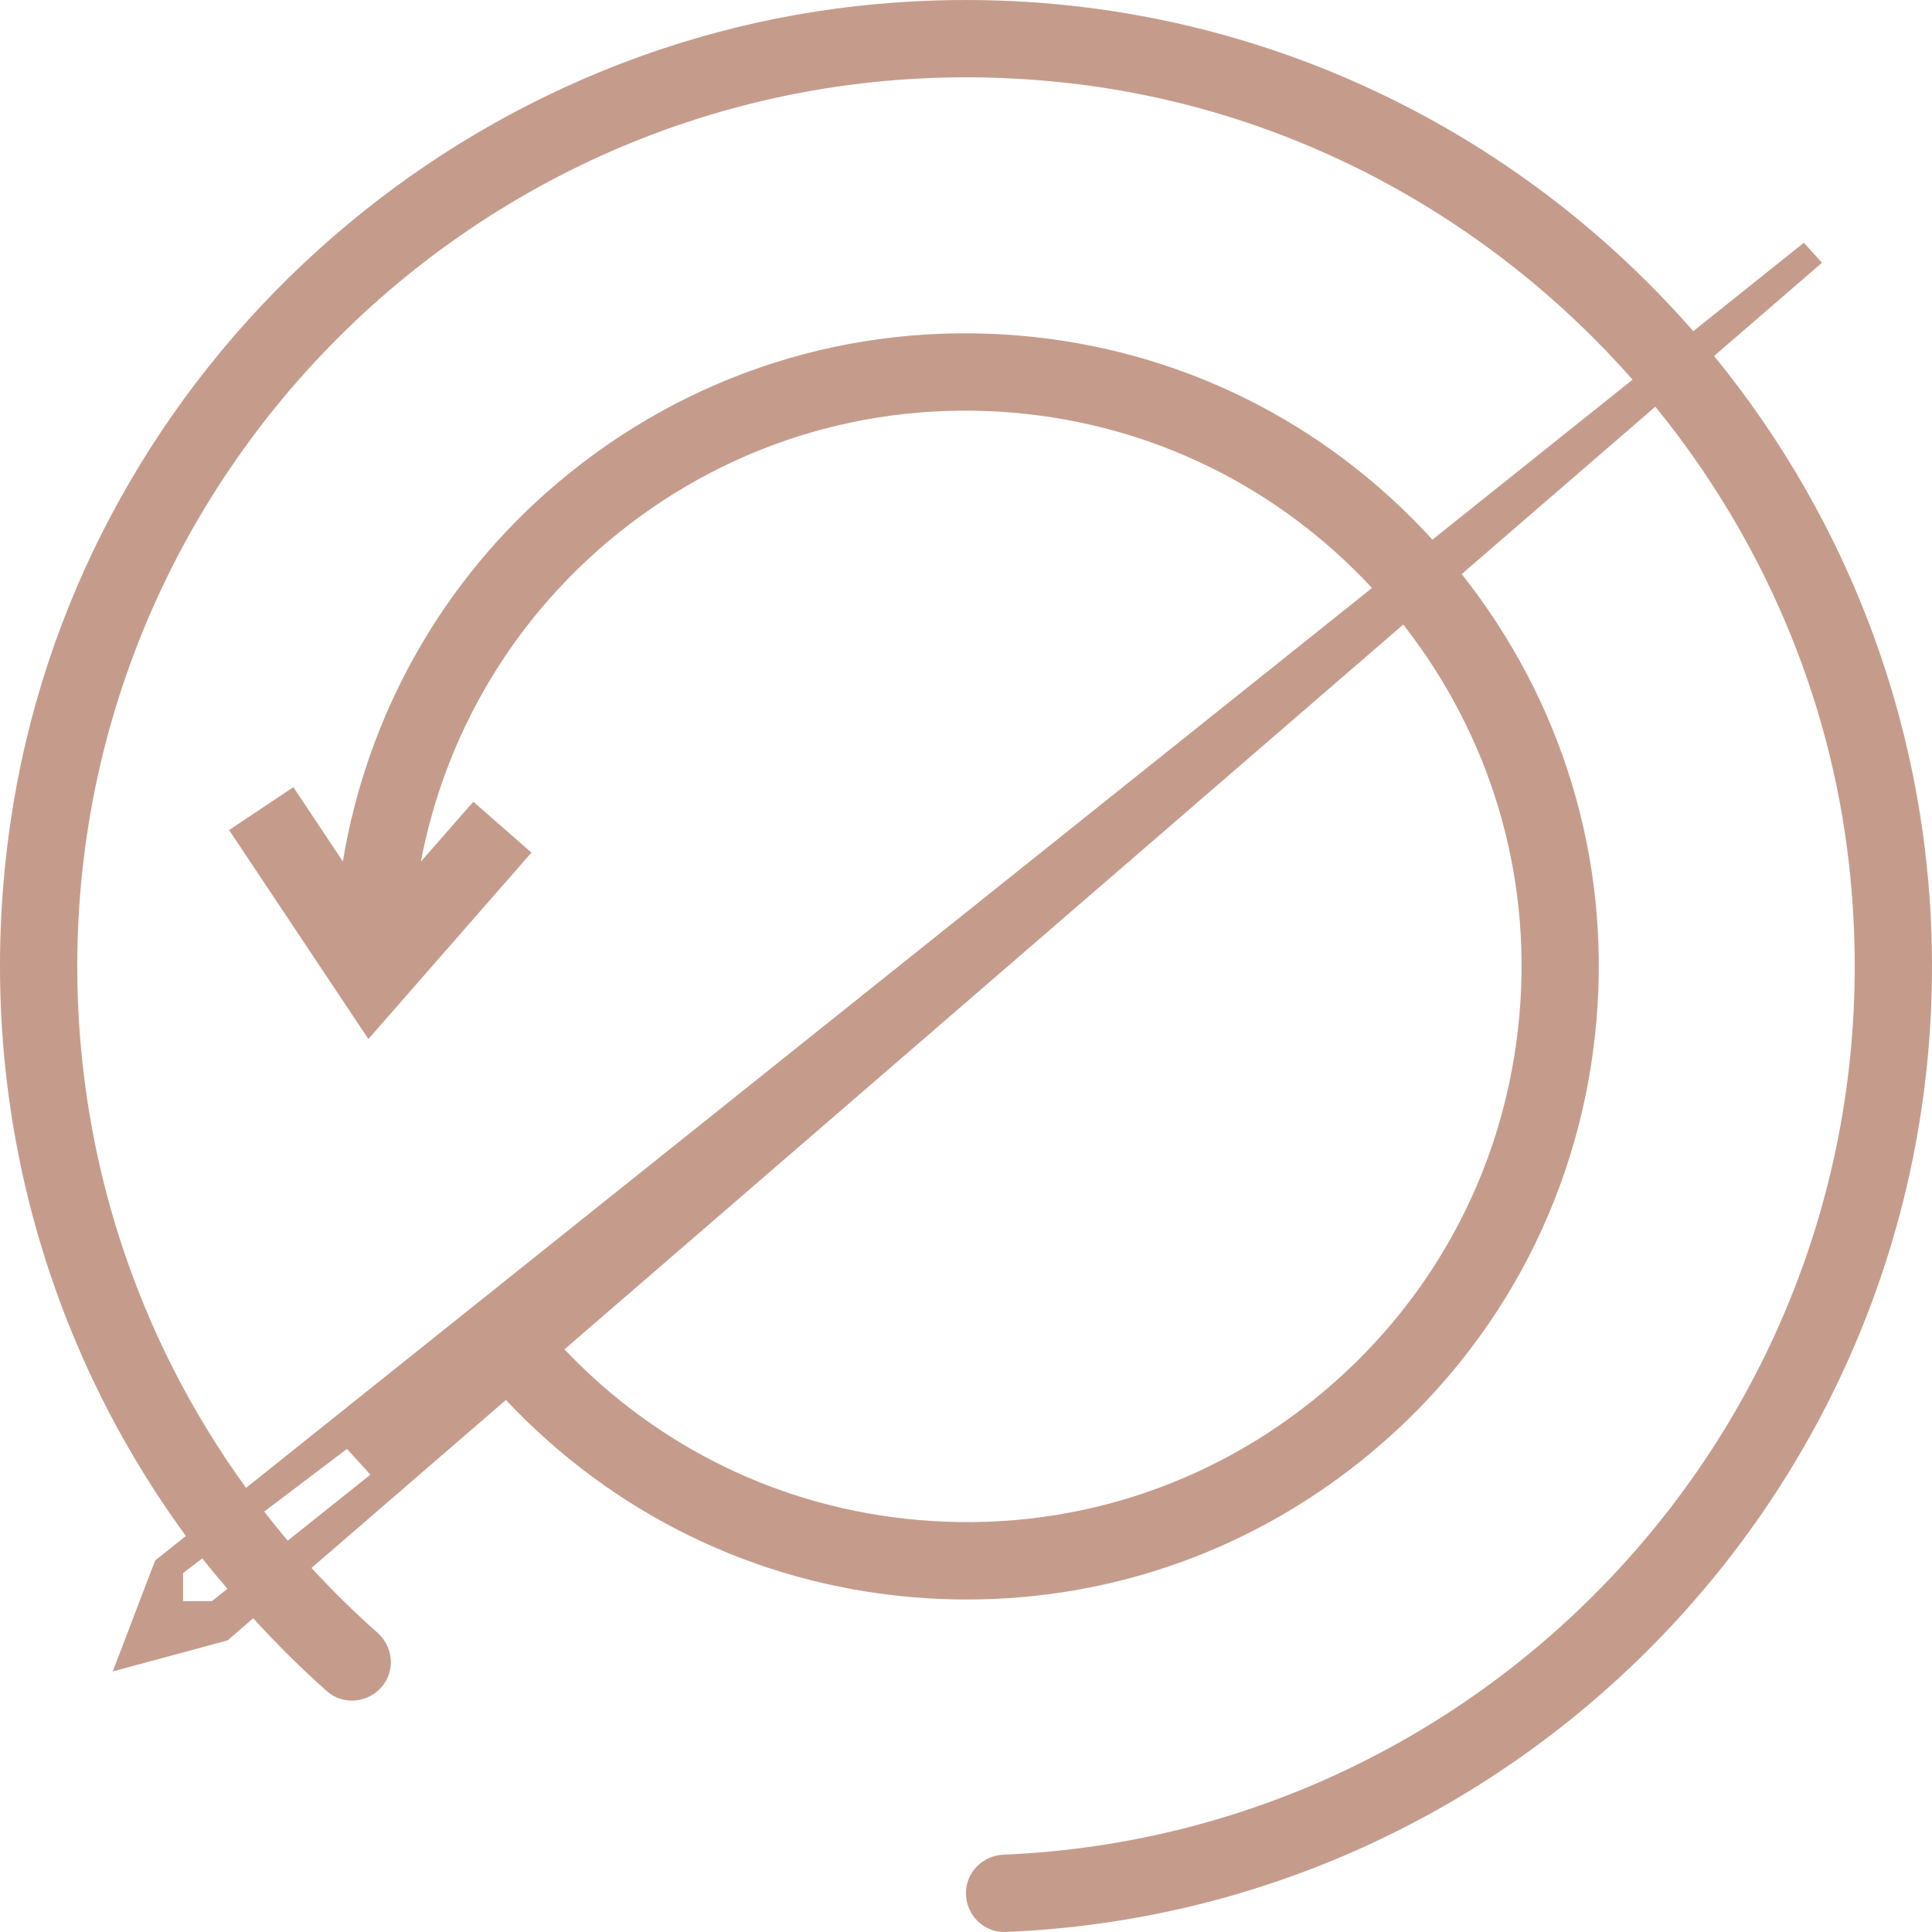 <svg width="100" height="100" viewBox="0 0 100 100" fill="none" xmlns="http://www.w3.org/2000/svg">
<path d="M88.725 18.422L94.306 13.6L93.368 12.565L87.643 17.141C77.543 5.585 62.228 -1.304 45.405 0.207C22.648 2.251 3.853 19.934 0.544 42.549C-1.42 55.972 2.005 69.089 9.621 79.501L8.031 80.771L5.837 86.513L11.781 84.907L13.105 83.762C14.309 85.077 15.575 86.347 16.929 87.542C17.773 88.286 19.079 88.148 19.79 87.275C20.474 86.433 20.343 85.219 19.529 84.501C18.329 83.44 17.195 82.322 16.123 81.157L26.186 72.462C31.716 78.348 39.099 81.974 47.207 82.668C48.161 82.748 49.109 82.79 50.053 82.79C57.756 82.79 65.14 80.103 71.1 75.079C77.791 69.441 81.887 61.534 82.633 52.815C83.349 44.431 80.857 36.278 75.657 29.714L85.681 21.05C91.096 27.703 94.716 35.86 95.708 44.765C98.72 71.814 78.129 94.898 51.949 95.997C50.865 96.043 49.997 96.903 49.997 97.99C49.997 99.114 50.925 100.044 52.049 99.998C78.673 98.918 100 76.914 100 50.021C100 38.045 95.764 27.045 88.719 18.424H88.725V18.422ZM10.967 82.876H9.475V81.421L10.473 80.665C10.889 81.199 11.333 81.715 11.771 82.234L10.967 82.876ZM14.893 79.743C14.475 79.251 14.071 78.748 13.675 78.24L17.959 74.995L19.172 76.329L14.893 79.743ZM78.651 52.468C77.997 60.123 74.401 67.066 68.526 72.016C62.654 76.968 55.197 79.338 47.553 78.676C40.491 78.072 34.058 74.937 29.216 69.843L72.632 32.327C77.125 38.067 79.275 45.168 78.651 52.468ZM74.142 27.931C68.58 21.835 61.064 18.081 52.793 17.373C44.085 16.627 35.59 19.322 28.902 24.96C22.886 30.03 19.015 36.978 17.745 44.585L15.185 40.744L11.857 42.963L19.067 53.781L27.508 44.131L24.498 41.496L21.784 44.599C23.008 38.175 26.37 32.327 31.48 28.021C37.355 23.071 44.809 20.708 52.453 21.361C59.624 21.975 66.148 25.198 71.014 30.434L12.737 77.012C7.103 69.247 3.999 59.861 3.999 50.019C3.999 22.911 27.554 1.201 55.266 4.296C66.83 5.589 77.141 11.297 84.503 19.65L74.141 27.933L74.142 27.931Z" fill="#C59C8C"/>
</svg>
